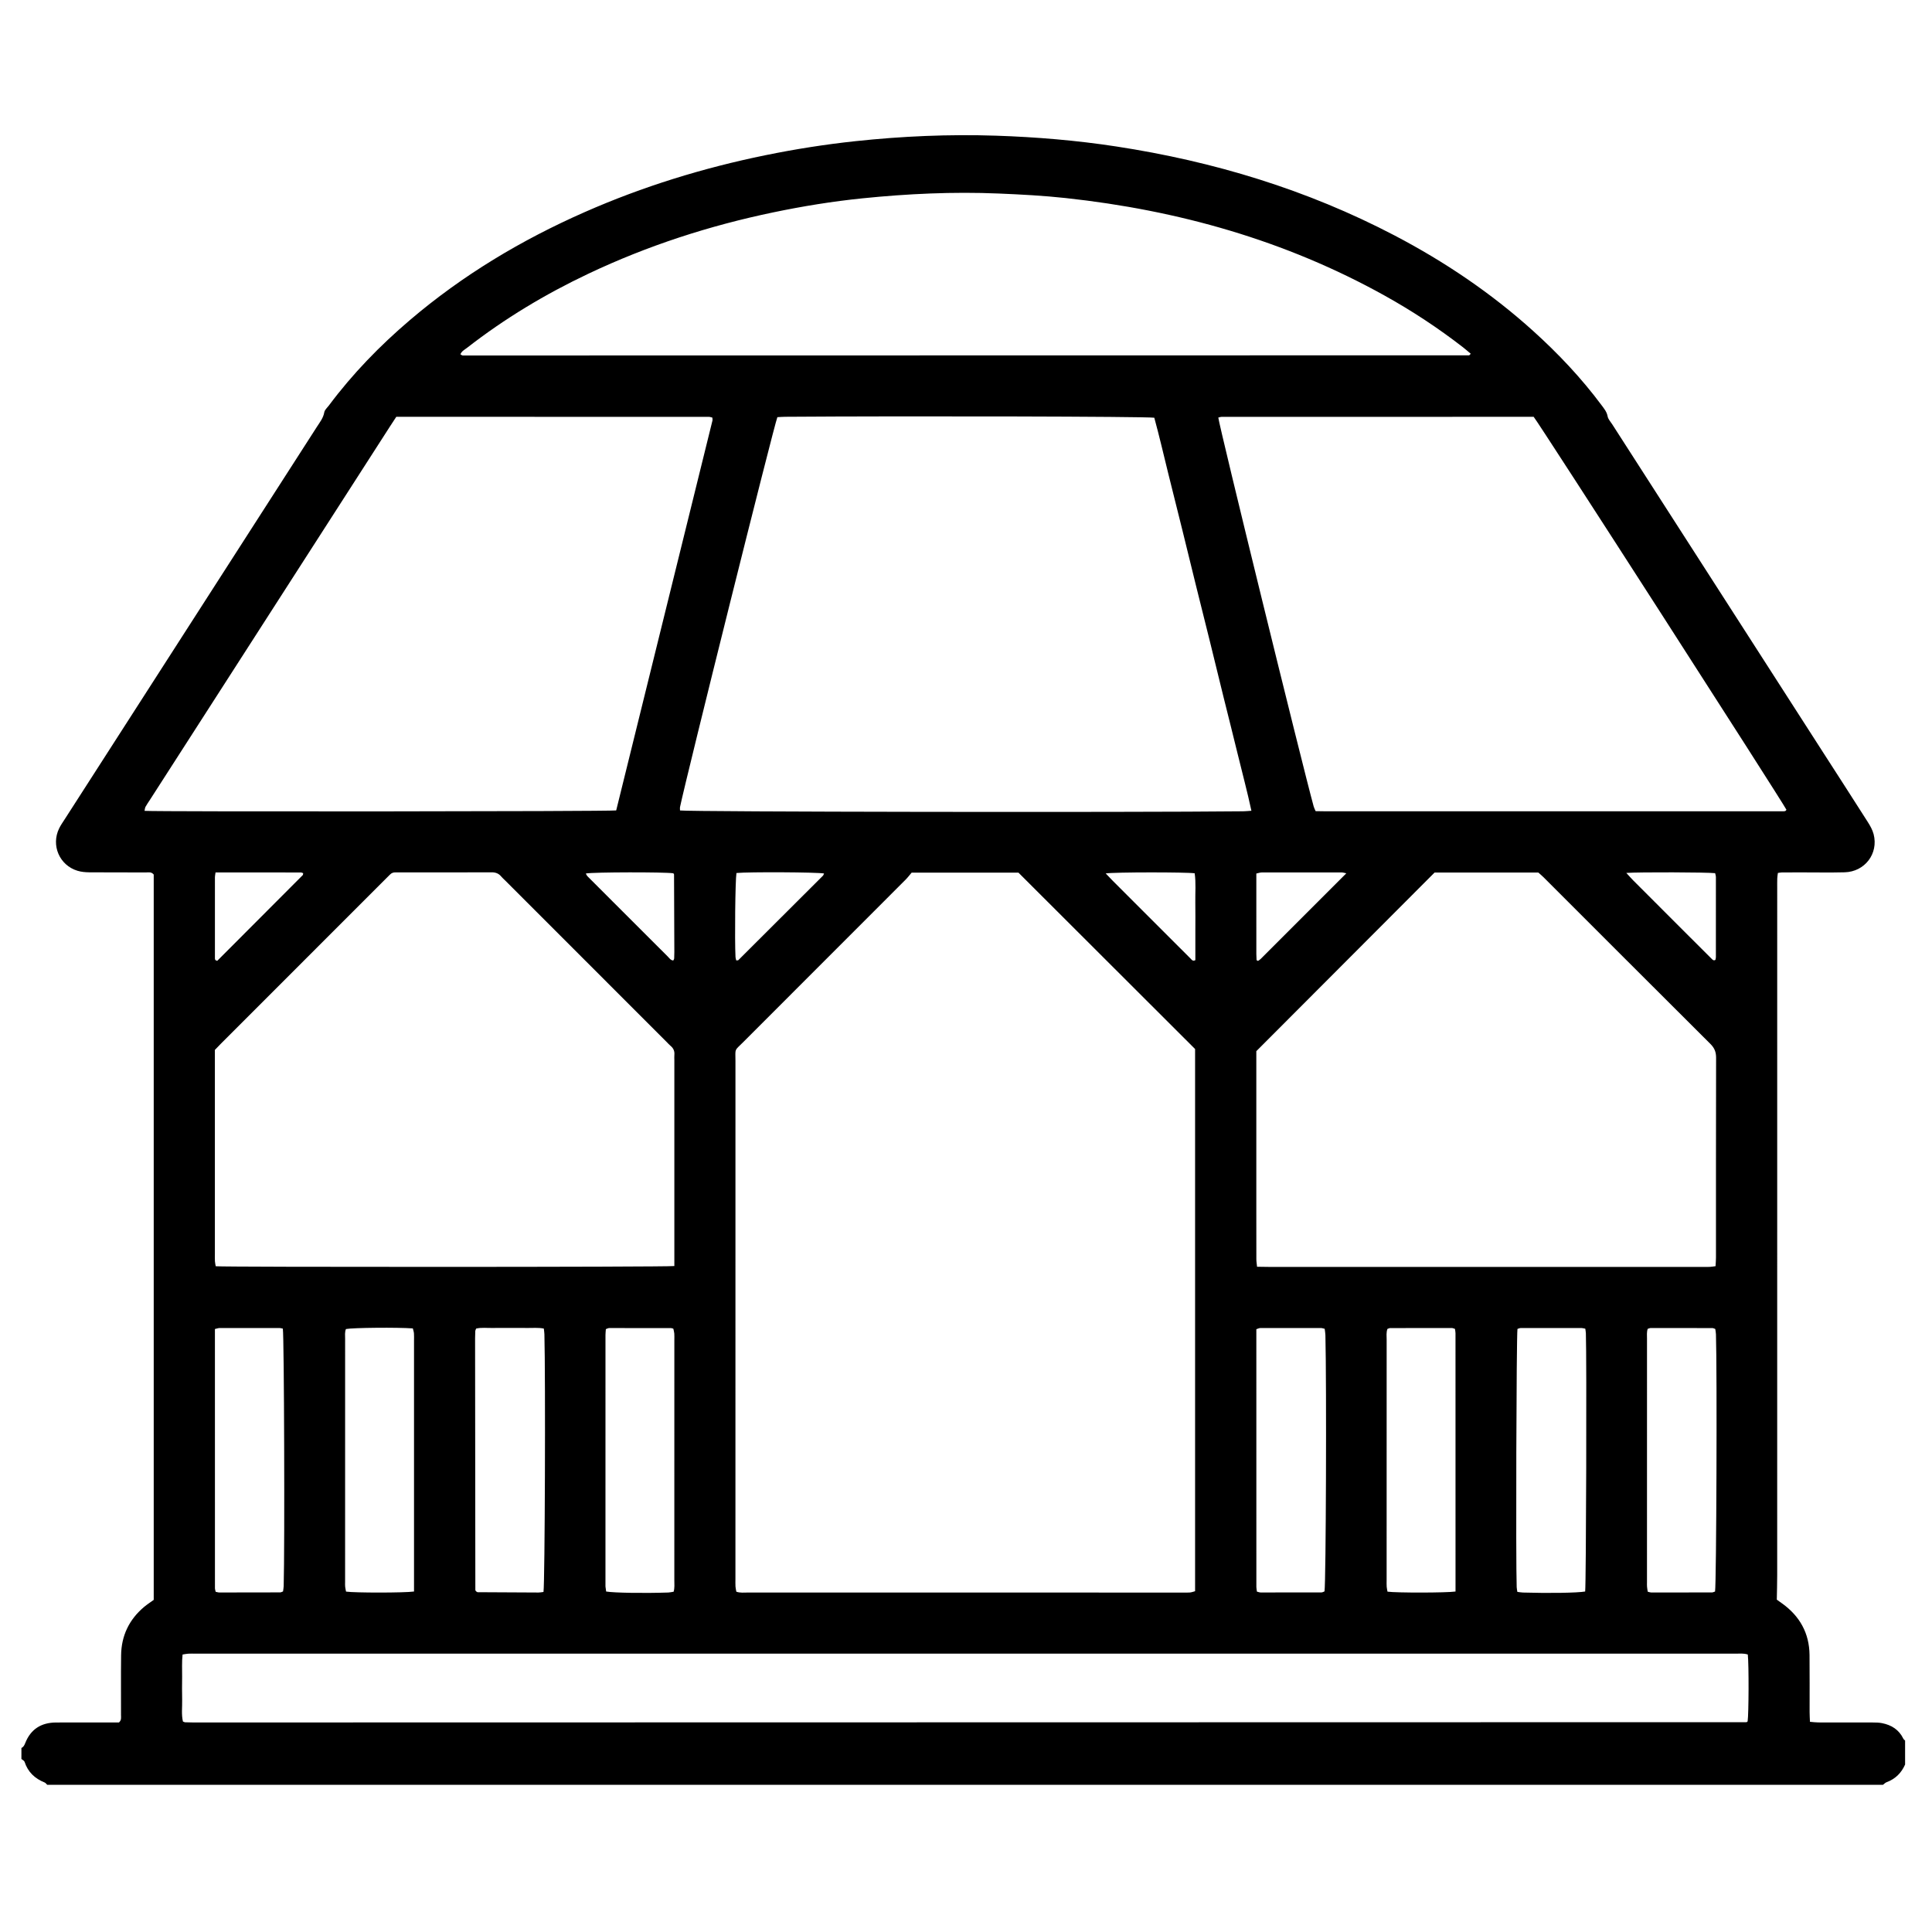 <?xml version="1.0" encoding="UTF-8"?> <!-- Generator: Adobe Illustrator 16.0.0, SVG Export Plug-In . SVG Version: 6.00 Build 0) --> <svg xmlns="http://www.w3.org/2000/svg" xmlns:xlink="http://www.w3.org/1999/xlink" id="Layer_1" x="0px" y="0px" width="850.39px" height="850.39px" viewBox="0 0 850.39 850.39" xml:space="preserve"> <path d="M9.432,769.378c0.938-0.424,1.312-1.225,1.677-2.15c2.405-6.121,7.05-9.01,13.519-9.051 c7.841-0.049,15.683-0.012,23.524-0.012c1.481,0,2.962,0,4.208,0c1.192-1.053,0.901-2.197,0.903-3.234 c0.026-8.787-0.068-17.576,0.044-26.361c0.11-8.594,3.529-15.715,10.113-21.26c1.338-1.127,2.827-2.076,4.243-3.105 c0-106.51,0-213.012,0-319.269c-1.057-1.261-2.212-0.924-3.242-0.927c-8.382-0.028-16.765,0.021-25.147-0.049 c-1.733-0.015-3.534-0.184-5.182-0.685c-7.919-2.411-11.692-11.191-8.061-18.635c0.708-1.449,1.651-2.789,2.528-4.151 c36.974-57.534,73.956-115.062,110.922-172.6c1.295-2.017,2.818-3.887,3.259-6.42c0.188-1.081,1.3-2.011,2.026-2.984 c10.396-13.941,22.439-26.324,35.653-37.587c23.222-19.792,49.111-35.28,76.981-47.551c25.563-11.256,52.093-19.428,79.446-25.013 c13.117-2.679,26.325-4.768,39.627-6.188c20.589-2.199,41.249-3.106,61.952-2.418c17.709,0.588,35.352,2.061,52.871,4.74 c42.92,6.562,83.979,19,122.539,39.179c22.012,11.517,42.475,25.313,60.947,41.977c11.07,9.986,21.27,20.783,30.182,32.759 c1.117,1.5,2.295,2.894,2.658,4.903c0.225,1.24,1.285,2.339,2.016,3.474c30.908,48.097,61.822,96.189,92.736,144.283 c6.578,10.232,13.189,20.444,19.713,30.71c1.074,1.689,2.117,3.523,2.613,5.435c2.213,8.541-3.873,16.537-12.766,16.768 c-6.352,0.164-12.709,0.036-19.062,0.04c-2.84,0.001-5.68-0.002-8.518,0.021c-0.52,0.004-1.035,0.124-1.793,0.221 c-0.105,0.862-0.256,1.626-0.279,2.394c-0.047,1.486-0.021,2.974-0.021,4.461c0,100.733,0.002,201.458-0.008,302.182 c0,3.504-0.105,7.006-0.17,10.83c0.627,0.449,1.484,1.062,2.342,1.678c7.768,5.574,11.965,13.078,12.064,22.691 c0.086,8.383,0.014,16.768,0.031,25.148c0.002,1.326,0.094,2.654,0.156,4.252c1.354,0.107,2.52,0.277,3.686,0.281 c7.977,0.023,15.955,0.002,23.932,0.023c1.346,0.004,2.717,0.021,4.031,0.273c4.191,0.812,7.527,2.873,9.451,6.859 c0.158,0.322,0.514,0.553,0.775,0.822c0,3.518,0,7.031,0,10.549c-1.639,3.715-4.287,6.357-8.139,7.781 c-0.592,0.219-1.066,0.754-1.596,1.143c-269.346,0-538.687,0-808.03,0c-0.378-0.348-0.698-0.842-1.144-1.02 c-4.31-1.719-7.357-4.607-8.827-9.098c-0.167-0.512-0.911-0.832-1.387-1.242C9.432,772.625,9.432,771.001,9.432,769.378z M401.263,384.105c-0.78,0.912-1.677,2.112-2.725,3.16c-23.789,23.814-47.603,47.609-71.391,71.429 c-4.08,4.086-3.426,2.516-3.428,8.443c-0.016,75.975-0.011,151.949-0.01,227.924c0,1.08-0.043,2.166,0.023,3.244 c0.048,0.771,0.245,1.535,0.375,2.303c1.765,0.592,3.394,0.365,4.989,0.365c63.809,0.014,127.615,0.012,191.421,0.012 c1.08,0,2.168,0.061,3.242-0.033c0.75-0.068,1.48-0.357,2.273-0.562c0-79.541,0-158.875,0-238.652 c-25.844-25.807-51.857-51.785-77.744-77.631C432.574,384.105,417.178,384.105,401.263,384.105z M550.82,356.865 c-1.824-8.534-4.049-16.71-6.035-24.938c-1.998-8.271-4.115-16.514-6.154-24.773c-2.039-8.26-4.035-16.534-6.078-24.794 c-2.008-8.129-4.061-16.247-6.072-24.376c-2.043-8.26-4.043-16.532-6.086-24.792c-2.043-8.26-4.131-16.509-6.174-24.77 c-2.033-8.229-3.936-16.493-6.146-24.557c-3.652-0.557-108.714-0.804-162.441-0.416c-1.192,0.008-2.384,0.113-3.466,0.167 c-1.42,3.364-40.108,158.383-42.84,171.563c-0.104,0.502-0.013,1.044-0.013,1.551c4.19,0.62,199.072,0.901,247.848,0.366 C548.218,357.087,549.275,356.967,550.82,356.865z M536.248,183.794c0.432,4.025,36.846,152.497,41.984,171.188 c0.174,0.632,0.5,1.223,0.848,2.053c1.627,0.023,3.227,0.069,4.824,0.069c65.955,0.003,131.908,0.003,197.863,0.002 c0.945,0,1.893,0.018,2.838-0.015c0.637-0.021,1.377,0.14,1.699-0.689c-1.586-3.289-109.018-170.356-111.248-172.937 c-45.648,0-91.457,0-137.266,0.014C537.273,183.479,536.755,183.686,536.248,183.794z M271.225,356.717 c14.146-57.272,28.267-114.444,42.373-171.619c0.091-0.369-0.03-0.789-0.057-1.299c-0.53-0.114-1.044-0.322-1.56-0.322 c-45.825-0.015-91.649-0.014-137.552-0.014c-1.046,1.599-2.013,3.055-2.958,4.524C136.313,242.675,101.157,297.364,66,352.051 c-0.658,1.022-1.376,2.015-1.955,3.08c-0.273,0.504-0.283,1.152-0.422,1.777C69.695,357.318,267.533,357.182,271.225,356.717z M296.822,557.263c0-1.791,0-3.398,0-5.004c0-28.521,0-57.045,0-85.568c0-0.811-0.063-1.627,0.01-2.432 c0.148-1.625-0.43-2.883-1.67-3.912c-0.623-0.516-1.157-1.137-1.729-1.709c-23.706-23.709-47.412-47.418-71.118-71.125 c-0.573-0.574-1.196-1.105-1.711-1.728c-1.115-1.349-2.472-1.835-4.247-1.828c-13.788,0.062-27.576,0.034-41.365,0.034 c-0.271,0-0.542,0.018-0.811,0.003c-0.999-0.058-1.851,0.229-2.548,0.98c-0.551,0.594-1.151,1.143-1.724,1.717 c-24.184,24.182-48.368,48.368-72.548,72.559c-0.949,0.949-1.867,1.928-2.782,2.877c0,1.775,0,3.395,0,5.016 c0,28.252,0,56.504,0,84.758c0,1.08-0.042,2.162,0.021,3.24c0.045,0.764,0.238,1.518,0.354,2.209 C98.992,557.771,292.852,557.732,296.822,557.263z M631.457,384.049c-26.211,26.262-52.182,52.287-78.475,78.634 c0,1.012,0,2.492,0,3.973c0,22.172,0,44.344,0,66.516c0,7.029-0.012,14.061,0.016,21.09c0.004,1.033,0.189,2.064,0.311,3.311 c1.842,0.025,3.441,0.068,5.045,0.068c63.812,0.004,127.623,0.004,191.436,0.004c0.947,0,1.895,0.035,2.838-0.016 c0.779-0.041,1.551-0.186,2.49-0.307c0.068-1.361,0.184-2.555,0.184-3.746c0.01-29.338-0.02-58.674,0.055-88.012 c0.006-2.49-0.699-4.27-2.484-6.049c-24.529-24.42-48.982-48.917-73.461-73.383c-0.754-0.752-1.582-1.43-2.311-2.083 C661.791,384.049,646.654,384.049,631.457,384.049z M647.365,155.712c-1.135-0.952-2.221-1.927-3.371-2.819 c-10.912-8.465-22.42-16.039-34.484-22.753c-43.752-24.341-90.906-37.603-140.457-42.966c-9.811-1.062-19.664-1.581-29.525-1.995 c-20.041-0.84-40.01,0.093-59.932,2.121c-13.174,1.34-26.241,3.468-39.215,6.172c-28.15,5.867-55.324,14.654-81.324,26.973 c-18.991,8.997-36.925,19.748-53.517,32.681c-1.038,0.809-2.327,1.402-2.885,2.836c0.375,0.186,0.72,0.508,1.064,0.508 c147.631-0.001,295.261-0.025,442.894-0.069C646.796,156.401,646.98,156.075,647.365,155.712z M769.312,728.251 c-1.918-0.613-3.68-0.377-5.406-0.377c-225.93-0.01-451.858-0.008-677.786-0.008c-1.082,0-2.166-0.039-3.244,0.02 c-0.771,0.043-1.534,0.217-2.512,0.365c-0.379,3.398-0.164,6.625-0.198,9.838c-0.036,3.381-0.07,6.762,0.01,10.139 c0.075,3.199-0.394,6.436,0.345,9.516c0.444,0.166,0.691,0.328,0.943,0.336c1.215,0.051,2.431,0.082,3.646,0.082 c227.818-0.039,455.636-0.08,683.454-0.125c0.133,0,0.277-0.027,0.393-0.092c0.111-0.064,0.188-0.191,0.279-0.291 C769.726,754.517,769.812,732.755,769.312,728.251z M239.221,700.72c0.628-4.256,0.912-94.373,0.404-113.443 c-0.021-0.779-0.157-1.557-0.258-2.494c-2.577-0.508-4.997-0.217-7.392-0.264c-2.568-0.049-5.137-0.012-7.705-0.012 c-2.433,0-4.867-0.047-7.298,0.014c-2.514,0.062-5.068-0.301-7.403,0.271c-0.206,0.568-0.362,0.812-0.374,1.062 c-0.052,1.078-0.084,2.158-0.083,3.238c0.033,36.896,0.07,73.791,0.113,110.688c0,0.129,0.051,0.27,0.112,0.387 c0.059,0.111,0.163,0.199,0.248,0.299c0.232,0.125,0.463,0.357,0.697,0.359c8.917,0.062,17.833,0.109,26.75,0.141 C237.688,700.968,238.343,700.822,239.221,700.72z M697.724,700.521c0.439-3.539,0.703-103.145,0.316-113.656 c-0.025-0.646-0.16-1.285-0.254-2.025c-0.701-0.127-1.211-0.301-1.719-0.303c-8.916-0.012-17.836-0.01-26.752,0.018 c-0.49,0.002-0.979,0.27-1.387,0.389c-0.475,3.551-0.762,102.906-0.342,113.635c0.025,0.643,0.174,1.279,0.293,2.105 c0.936,0.111,1.713,0.266,2.494,0.289C681.732,701.318,694.208,701.126,697.724,700.521z M640.664,700.525 c0-37.996,0-75.84-0.01-113.684c0-0.641-0.158-1.281-0.242-1.918c-0.57-0.166-0.943-0.373-1.318-0.373 c-9.059-0.016-18.115-0.012-27.174,0.01c-0.373,0.002-0.746,0.221-1.215,0.365c-0.598,1.564-0.355,3.193-0.355,4.781 c-0.014,35.289-0.012,70.574-0.012,105.861c0,0.945-0.043,1.895,0.025,2.838c0.055,0.76,0.246,1.51,0.363,2.18 C614.613,701.128,636.607,701.119,640.664,700.525z M583.076,584.886c-0.643-0.139-1.15-0.346-1.66-0.346 c-8.912-0.016-17.824-0.016-26.738,0.016c-0.49,0-0.979,0.287-1.688,0.508c0,37.885-0.002,75.68,0.01,113.477 c0.002,0.646,0.156,1.295,0.25,2.031c0.633,0.146,1.141,0.369,1.65,0.369c8.91,0.016,17.822,0.012,26.734-0.021 c0.482-0.002,0.963-0.314,1.359-0.453c0.643-4.146,0.938-91.131,0.396-112.744C583.369,586.804,583.191,585.89,583.076,584.886z M296.511,700.607c0.488-1.732,0.302-3.359,0.302-4.965c0.011-35.285,0.008-70.57,0.008-105.855c0-0.947,0.052-1.898-0.027-2.838 c-0.064-0.754-0.291-1.494-0.418-2.111c-0.537-0.143-0.792-0.27-1.045-0.271c-9.058-0.018-18.115-0.031-27.172-0.01 c-0.487,0-0.974,0.305-1.482,0.475c-0.065,0.941-0.169,1.746-0.17,2.551c-0.008,36.771-0.006,73.545-0.006,110.318 c0,0.135-0.013,0.271,0.004,0.404c0.099,0.768,0.205,1.533,0.298,2.223c3.506,0.594,16.72,0.799,27.334,0.439 C294.916,700.939,295.688,700.736,296.511,700.607z M124.496,584.812c-0.661-0.131-1.046-0.273-1.432-0.273 c-8.786-0.016-17.571-0.023-26.357,0c-0.628,0.002-1.256,0.256-2.109,0.443c0,38.113-0.001,76.08,0.012,114.047 c0,0.508,0.192,1.014,0.313,1.617c0.616,0.119,1.129,0.303,1.643,0.303c8.92,0.004,17.84-0.008,26.761-0.041 c0.374-0.002,0.747-0.242,1.249-0.416c0.099-0.775,0.268-1.559,0.29-2.344C125.355,680.656,125.073,588.853,124.496,584.812z M182.235,700.521c0-1.758,0-3.363,0-4.973c0-35.145,0-70.287,0-105.432c0-1.082,0.059-2.168-0.03-3.242 c-0.062-0.752-0.332-1.486-0.492-2.158c-6.701-0.504-26.387-0.322-29.443,0.275c-0.573,1.352-0.359,2.85-0.36,4.303 c-0.011,35.686-0.009,71.371-0.009,107.055c0,0.676-0.046,1.357,0.023,2.025c0.08,0.764,0.265,1.516,0.389,2.189 C155.981,701.125,178.122,701.132,182.235,700.521z M725.25,584.912c-0.482,1.428-0.303,2.914-0.303,4.367 c-0.01,35.693-0.008,71.387-0.008,107.082c0,0.676-0.039,1.354,0.018,2.025c0.061,0.76,0.207,1.514,0.311,2.217 c0.668,0.162,1.055,0.334,1.439,0.336c8.924,0.016,17.846,0.021,26.77-0.004c0.496-0.002,0.992-0.279,1.42-0.41 c0.605-3.771,0.922-97.369,0.396-113.258c-0.027-0.779-0.201-1.555-0.305-2.316c-0.541-0.168-0.916-0.389-1.291-0.389 c-9.059-0.021-18.115-0.023-27.176-0.01C726.146,584.554,725.771,584.757,725.25,584.912z M592.599,384.392 c-1.162-0.236-1.537-0.38-1.914-0.38c-11.76-0.013-23.518-0.021-35.275,0.005c-0.752,0.001-1.502,0.285-2.424,0.472 c0,11.938-0.004,23.687,0.004,35.436c0,0.809,0.049,1.617,0.09,2.425c0.006,0.128,0.043,0.286,0.127,0.371 c0.084,0.089,0.244,0.104,0.559,0.223c0.322-0.24,0.779-0.498,1.135-0.855C567.316,409.683,579.722,397.27,592.599,384.392z M486.683,384.445c1.293,1.349,2.205,2.334,3.152,3.285c4.297,4.309,8.604,8.605,12.906,12.909 c7.074,7.075,14.145,14.155,21.232,21.217c0.523,0.521,0.975,1.405,2.174,0.761c0-4.229,0-8.548,0-12.87 c0-4.191,0.053-8.384-0.016-12.575c-0.07-4.275,0.328-8.576-0.281-12.787C522.191,383.854,490.642,383.855,486.683,384.445z M94.87,384.01c-0.137,1.025-0.267,1.543-0.268,2.062c-0.01,11.881-0.007,23.762-0.002,35.643c0,0.54,0.046,1.072,1.053,1.172 c12.451-12.471,25.035-25.075,37.604-37.691c0.149-0.149,0.115-0.48,0.193-0.856c-0.333-0.106-0.676-0.312-1.021-0.312 C120.025,384.008,107.619,384.01,94.87,384.01z M324.156,384.265c-0.528,3.239-0.807,29.38-0.416,36.997 c0.025,0.501,0.213,0.994,0.321,1.47c0.441-0.049,0.785,0.02,0.923-0.117c12.423-12.368,24.833-24.75,37.229-37.146 c0.242-0.242,0.327-0.64,0.501-0.997C359.683,383.89,329.47,383.73,324.156,384.265z M715.841,384.226 c1.32,1.436,2.172,2.425,3.09,3.346c8.016,8.03,16.039,16.049,24.062,24.069c3.438,3.438,6.873,6.879,10.326,10.3 c0.445,0.441,0.902,1.06,1.738,0.562c0.068-0.354,0.209-0.747,0.209-1.139c0.016-11.749,0.023-23.499,0.006-35.248 c-0.002-0.622-0.227-1.245-0.332-1.781C751.494,383.924,721.707,383.821,715.841,384.226z M257.876,384.47 c0.287,0.963,1.022,1.542,1.652,2.175c3.335,3.35,6.681,6.688,10.023,10.03c8.118,8.118,16.229,16.243,24.366,24.342 c0.702,0.699,1.279,1.704,2.451,1.74c0.181-0.395,0.366-0.62,0.379-0.854c0.053-0.943,0.073-1.89,0.07-2.833 c-0.038-11.342-0.083-22.686-0.129-34.027c0-0.132-0.027-0.279-0.092-0.392c-0.062-0.109-0.188-0.185-0.288-0.274 C292.532,383.807,261.315,383.849,257.876,384.47z"></path> </svg> 